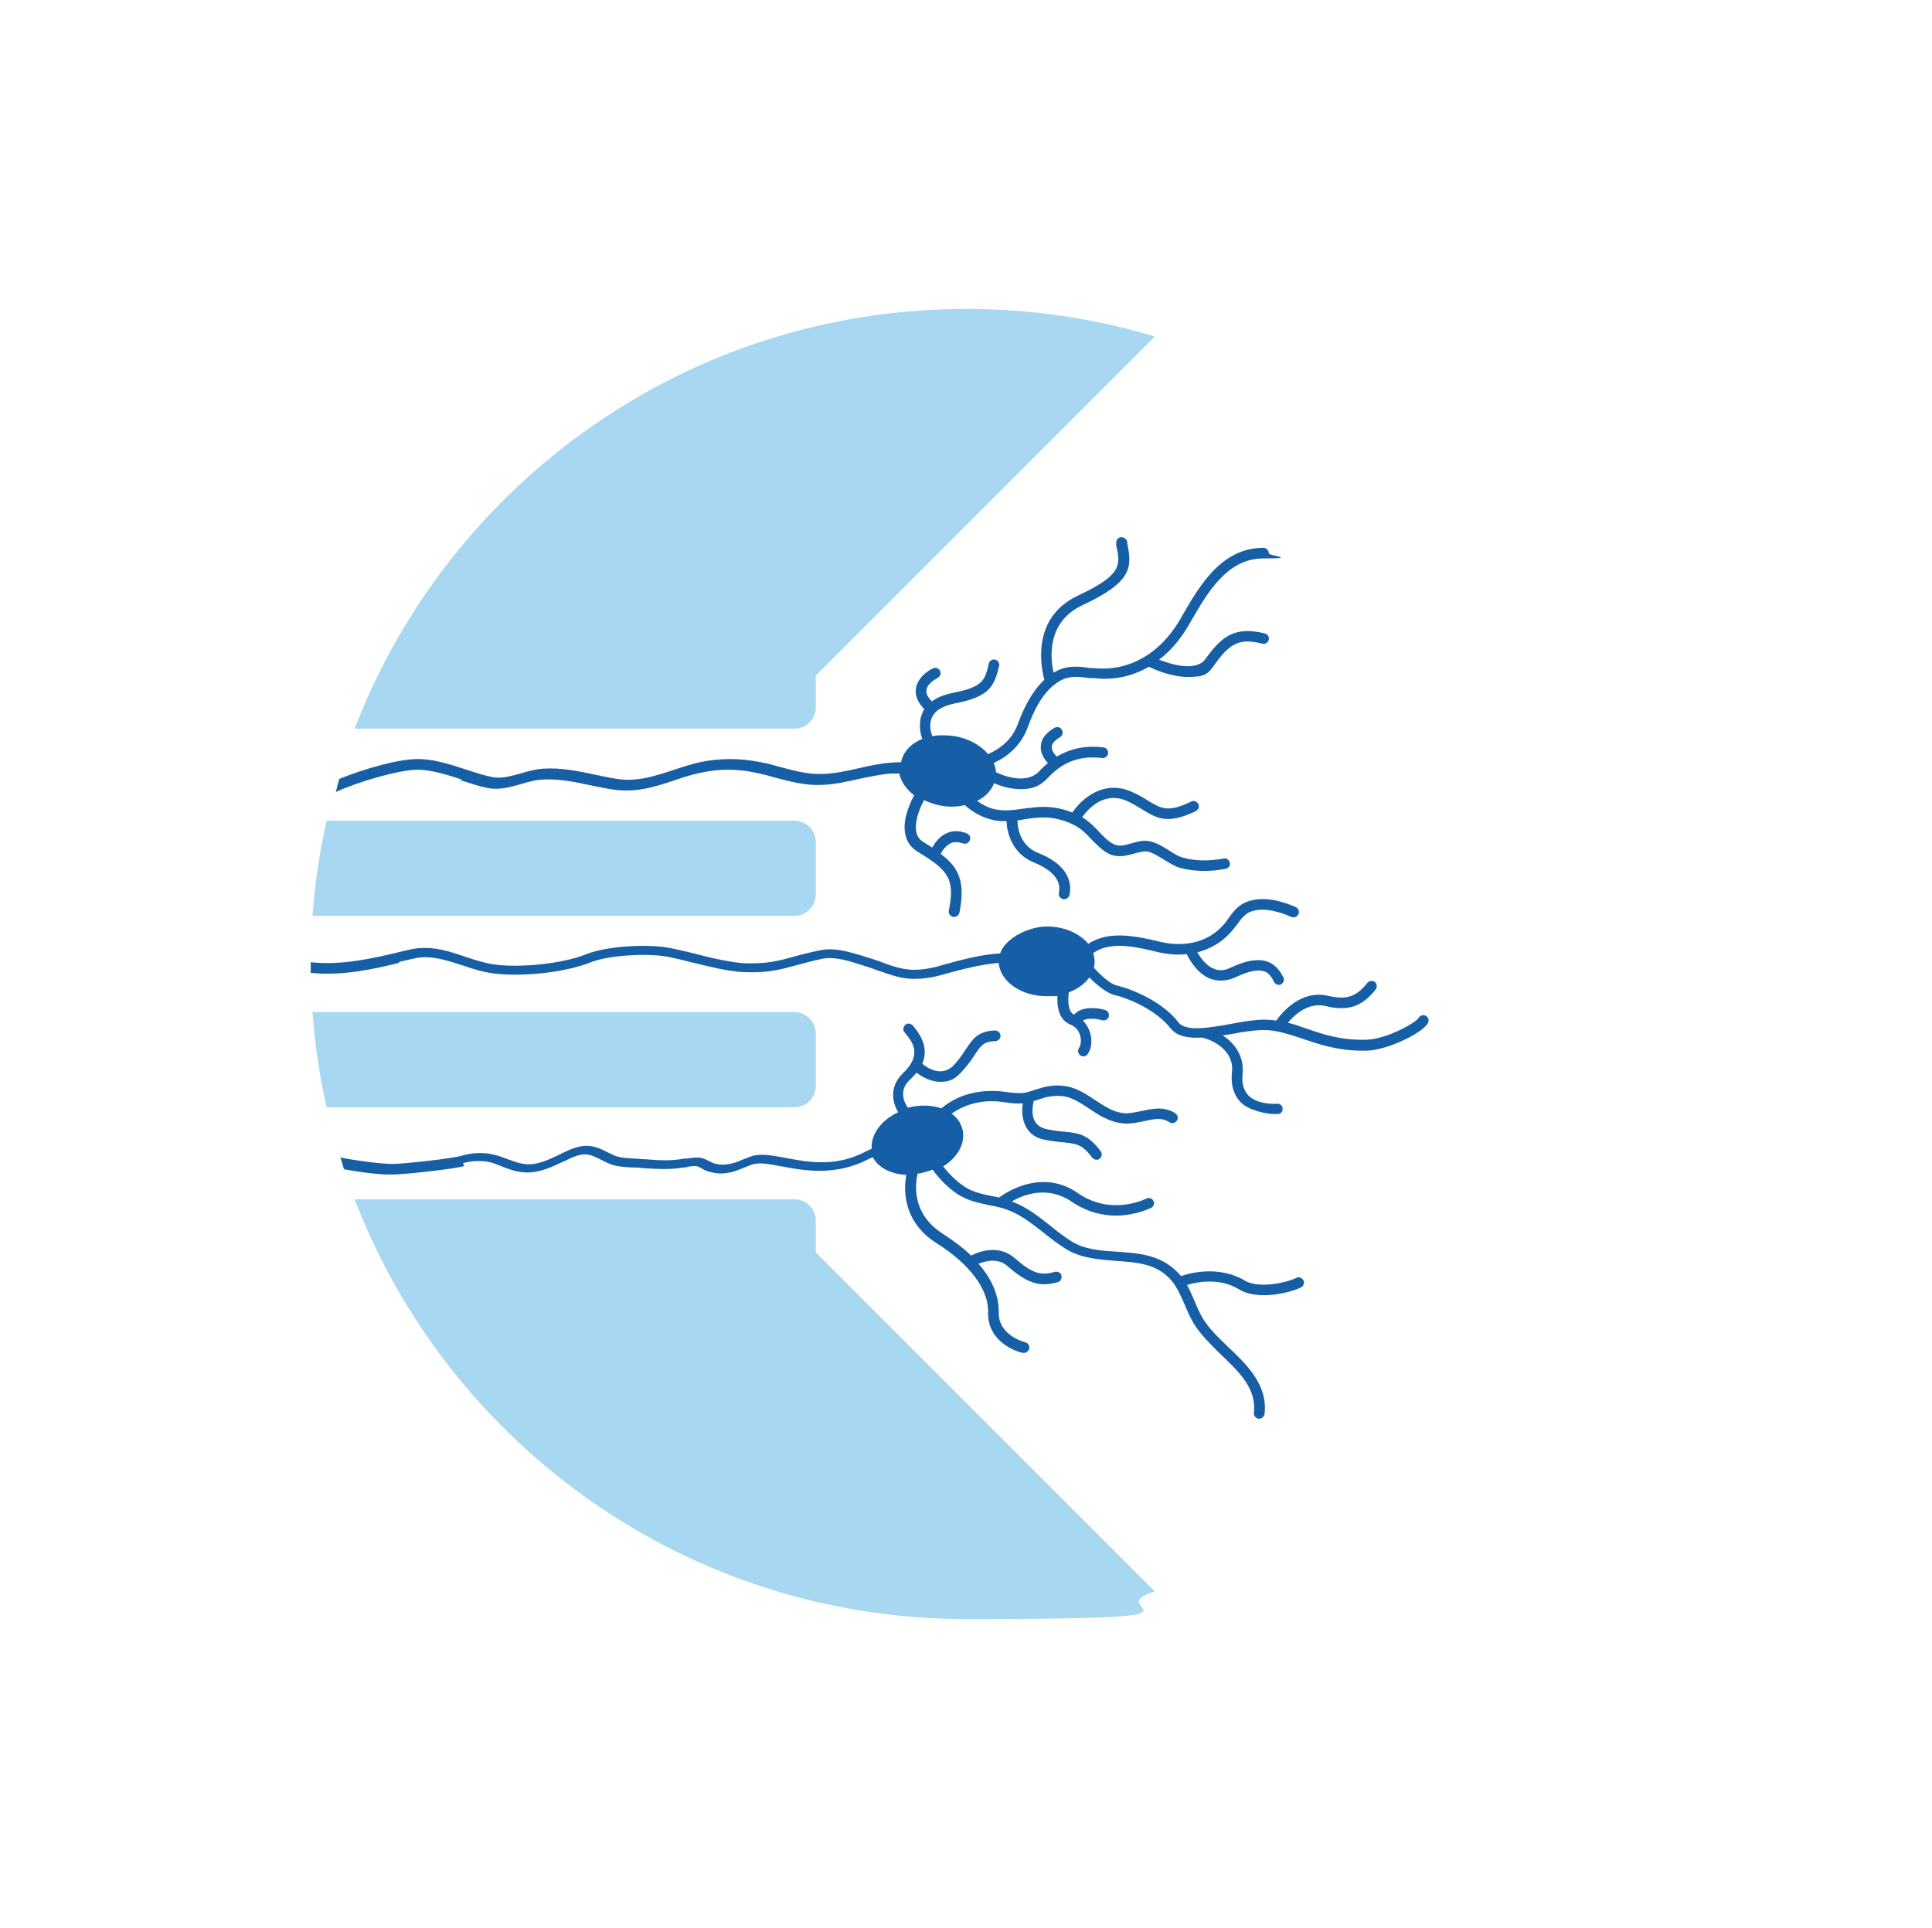 <?xml version="1.0" encoding="UTF-8"?>
<svg xmlns="http://www.w3.org/2000/svg" version="1.1" viewBox="0 0 545.9 544.8">
  <defs>
    <style>
      .cls-1 {
        fill: #a7d7f1;
      }

      .cls-2 {
        fill: #165ea6;
      }
    </style>
  </defs>
  <!-- Generator: Adobe Illustrator 28.6.0, SVG Export Plug-In . SVG Version: 1.2.0 Build 709)  -->
  <g>
    <g id="Layer_1">
      <g>
        <path class="cls-2" d="M129.9,220.4c2.8.9,5.5,1.8,8,2.3,3.2.6,6.4-.3,9.5-1.2,2-.6,3.9-1.1,5.8-1.2,4.6-.3,9,.6,13.6,1.6,2.1.4,4.2.9,6.4,1.2,6.5,1,12-.8,17.4-2.6,2.3-.8,4.7-1.6,7.2-2.1,5.2-1.2,10.6-1.2,16,0,1.7.4,3.5.8,5.1,1.3,4.2,1.1,8.5,2.3,13.1,2.1,3.7-.1,7.2-.9,10.7-1.7,3-.6,6-1.3,9-1.5.8,0,1.6,0,2.4,0,.5,2.3,2,4.5,4.2,6.1-1.6,3.1-3.3,7.4-2.5,11,.4,2.2,1.6,3.8,3.5,5,8.7,5.2,10.6,7.7,8.8,16.6-.2.8.4,1.6,1.2,1.8,0,0,.2,0,.3,0,.7,0,1.3-.5,1.5-1.2,1.7-8.7-.1-12.7-5.3-16.6.5-1,1.4-2.3,2.8-3,1-.5,2.1-.4,3.4,0,.8.3,1.6,0,2-.8s0-1.6-.8-2c-2.1-.8-4-.9-5.8,0-2,.9-3.2,2.6-4,4-.8-.5-1.6-1-2.4-1.5-1.2-.7-1.9-1.7-2.1-3-.5-2.6.7-6.1,2.2-8.9,1.5.7,3.2,1.3,5,1.6,2.3.4,4.5.3,6.5-.2,2.6,2.3,5.4,3.7,8.4,4.3,1.1.2,2.3.3,3.4.2.1,3.6,1.8,9.3,7.7,11.7,8.1,3.3,7.3,7.3,7.1,8.6-.2.8.4,1.6,1.2,1.8,0,0,.2,0,.3,0,.7,0,1.3-.5,1.5-1.2.7-3.5-.3-8.5-8.9-11.9-5.2-2.1-5.8-7.2-5.8-9.2.7,0,1.4-.2,2.1-.3,1.8-.3,3.5-.5,5.3-.5,3.7,0,7.4,1.2,10.2,3.1,1.1.8,2.1,1.8,3.2,3,1.5,1.5,3,3.1,4.9,4.1,2.6,1.3,5.1.6,7.3,0,1-.3,1.9-.5,2.7-.6,1.7-.2,3.5,1,5.5,2.2,1.5.9,3,1.9,4.6,2.4,2.1.6,4.5.9,6.9.9s4-.2,6.1-.6c.8-.1,1.4-.9,1.2-1.7s-.9-1.4-1.7-1.2c-4.4.8-8.3.7-11.7-.3-1.2-.3-2.5-1.2-3.8-2-2.3-1.4-4.6-2.9-7.3-2.7-1.1.1-2.2.4-3.3.7-1.9.6-3.6,1-5.1.2-1.5-.8-2.8-2.1-4.1-3.5-1.1-1.2-2.3-2.4-3.7-3.4-.3-.2-.7-.5-1-.7,1.7-2.4,6.4-7.7,13.2-4.3,1.4.7,2.7,1.5,3.7,2.1,4.1,2.5,7.1,4.4,15.2.5.7-.4,1.1-1.3.7-2-.4-.7-1.3-1.1-2-.7-6.6,3.2-8.5,2-12.3-.3-1.1-.7-2.4-1.5-4-2.2-8.1-4-14.5,1.5-17.3,5.6-2.5-1-5.3-1.6-8.1-1.6-2,0-3.9.3-5.7.5-2.6.4-5.1.7-7.5.3-2-.3-3.8-1.2-5.6-2.5,2.3-1.1,4-2.9,4.8-5,1.5.7,4.4,1.7,7.5,1.7s5.3-.7,7.5-3c3-3.2,7.5-6.8,15.5-5.8.8.1,1.6-.5,1.7-1.3s-.5-1.6-1.3-1.7c-5.8-.7-10,.7-13.2,2.6-.5-.5-1.5-1.6-1.4-2.8,0-.9.9-1.8,2.3-2.7.7-.4,1-1.3.5-2.1-.4-.7-1.3-1-2.1-.5-2.4,1.4-3.7,3.1-3.8,5.1-.2,2.1,1.1,3.9,2,4.8-.9.8-1.7,1.5-2.4,2.3-4,4.3-11.5.7-12.3.3,0-.9-.3-1.8-.6-2.6,3.9-1.8,7.7-4.9,9.6-10.1,1.6-4.4,4.3-10.5,9.3-13.2,2.5-1.4,5.1-1.1,8.1-.7h1c5.7.7,11.1-.4,15.8-3.2,1,.5,6.1,2.9,11,2.9s5.7-.8,7.6-3.5c4.4-6.2,7.2-7.5,13.5-5.9.8.2,1.6-.3,1.8-1.1s-.3-1.6-1.1-1.8c-8.4-2.1-12.2.8-16.7,7.1-2.7,3.9-9.9,1.6-13.2.3,3.2-2.4,6-5.7,8.3-9.6l.8-1.4c4.8-8.3,10.3-17.6,20.4-17.6s1.5-.7,1.5-1.5-.7-1.5-1.5-1.5c-11.8,0-18,10.6-22.9,19.1l-.8,1.4c-5.7,9.6-14.5,14.5-24.2,13.5h-1c-3.2-.5-6.5-.9-9.9,1-.2.1-.4.2-.5.3-.9-4-2.1-14.3,8.2-19.1,14.1-6.6,14-10.7,12.6-17.5v-.5c-.3-.8-1.1-1.3-1.9-1.2-.8.2-1.3,1-1.2,1.8v.5c1.2,5.5,1.8,8.3-10.8,14.2-13.4,6.3-10.4,20.5-9.5,23.8-3.8,3.5-6.1,8.7-7.5,12.5-1.6,4.4-5,7-8.4,8.5-2.1-2.5-5.6-4.5-9.7-5.1-2.1-.3-4.2-.3-6.1,0-.4-1.2-1-3.5,0-5.4.9-1.9,3-3.1,6.3-3.8,9.7-1.9,11.2-4.6,12.6-10.6.2-.8-.3-1.6-1.1-1.8-.8-.2-1.6.3-1.8,1.1-1.1,4.7-1.5,6.6-10.2,8.3-2.4.5-4.4,1.3-5.9,2.4-1.2-1.2-1.7-2.3-1.5-3.3.2-1.6,2.3-2.9,3.1-3.3.7-.4,1.1-1.2.7-2-.3-.8-1.2-1.1-2-.7-.2,0-4.2,2-4.8,5.6-.3,2,.5,4,2.4,5.9-.2.3-.4.6-.5.9-1.3,2.8-.7,5.8-.1,7.5-3.2,1.3-5.4,3.6-6,6.6-.9,0-1.7,0-2.6.1-3.2.2-6.4.9-9.4,1.6-3.5.8-6.8,1.5-10.1,1.6-4.1.2-8-.9-12.2-2-1.7-.5-3.5-1-5.3-1.3-5.8-1.2-11.7-1.2-17.3,0-2.6.6-5.1,1.4-7.4,2.2-5.3,1.7-10.3,3.4-16,2.5-2.1-.3-4.2-.8-6.2-1.2-4.7-1-9.5-2-14.4-1.7-2.2.1-4.3.7-6.4,1.3-2.9.8-5.6,1.6-8.1,1.1-2.3-.4-4.9-1.3-7.7-2.2-4.6-1.5-9.3-3-13.7-2.9-5.2,0-15.1,2.8-21.9,5.6-.4,1.2-.7,2.5-1,3.7,6.3-2.9,17.6-6.2,23-6.3,3.9,0,8.3,1.4,12.7,2.8Z"/>
        <path class="cls-2" d="M130.8,328.7c2.7-.8,5.6-.8,8-.2,1,.3,2,.7,3,1.1,2,.8,4.2,1.6,6.6,1.7,3.9.2,7.4-1.5,10.2-2.8l.9-.4c2.5-1.2,4.8-2.4,7.3-1.7,1,.3,2,.8,3,1.3.8.4,1.6.8,2.5,1.2,2.1.8,4.4.9,6.4,1h.4c.9,0,1.8.1,2.7.2,3.7.2,7.4.5,11.3-.2h.5c1-.3,1.9-.4,2.8-.4.8,0,1.4.4,2.1.8.5.3,1.1.6,1.9.8,1,.3,2.2.5,3.3.5s2.7-.2,4.1-.7c.9-.3,1.8-.7,2.6-1,.8-.3,1.6-.7,2.4-.9,1.9-.6,4.8,0,8.1.6,6.4,1.2,15.2,2.8,24.6-2.1.4-.2.8-.4,1.1-.5,1.6,3,5.2,4.8,9.5,5-.7,3.5-1.4,13.1,8.7,19.4,9.3,5.9,14.6,13,14.4,19.5-.2,7.3,6.3,10.6,9.8,11.4.1,0,.2,0,.3,0,.7,0,1.3-.5,1.5-1.2.2-.8-.3-1.6-1.1-1.8,0,0-7.6-1.8-7.5-8.4.1-5.3-2.4-10-5.7-13.8,2-.8,5.5-1.7,8.2.7,3.7,3.2,6.7,5.1,10.4,5.1,1.2,0,2.5-.2,3.8-.6.8-.2,1.2-1.1,1-1.9-.2-.8-1.1-1.2-1.9-1-4,1.2-6.5.3-11.3-3.9-4.5-3.9-10-1.9-12.3-.7-2.7-2.6-5.6-4.6-7.9-6.1-9.7-6.1-7.6-15.5-7.2-17.1.7,0,1.4-.2,2.1-.4.7-.2,1.5-.4,2.1-.7,2.2,3,4.5,5.2,7,6.9,2.9,1.9,5.9,2.5,8.8,3.1,1.2.2,2.4.5,3.6.8,4.7,1.3,8.1,4,11.8,6.9,2,1.6,4.1,3.2,6.4,4.7,4.4,2.7,9.4,3,14.2,3.4,5.6.4,10.9.7,14.9,4.7,2.2,2.1,3.3,4.9,4.6,7.8.7,1.7,1.5,3.5,2.5,5.2,1.9,3.1,4.8,5.9,7.6,8.7,5.3,5,10.2,9.8,9.4,16.5-.1.8.5,1.6,1.3,1.7,0,0,.1,0,.2,0,.7,0,1.4-.6,1.5-1.3,1-8.2-5-14-10.3-19-2.8-2.7-5.5-5.3-7.1-8-.9-1.5-1.6-3.1-2.3-4.8-.7-1.6-1.4-3.2-2.2-4.7,2.9-.9,9.3-2.1,14.8,1.3,1.8,1.1,4.3,1.6,6.9,1.6,3.9,0,7.9-1,10.5-2.2.7-.4,1.1-1.3.7-2-.4-.7-1.3-1.1-2-.7-3.6,1.7-11,2.9-14.5.8-7.2-4.3-15.3-2.3-18.1-1.3-.4-.5-.8-1-1.3-1.4-4.8-4.7-10.9-5.1-16.8-5.5-4.7-.3-9.1-.6-12.8-2.9-2.2-1.4-4.2-2.9-6.1-4.5-3.2-2.5-6.5-5.2-10.8-6.8,3.4-2,10.1-4.5,16.8,0,4.4,3,8.8,4,12.6,4,5.6,0,9.7-2.1,10-2.2.7-.4,1-1.3.6-2-.4-.7-1.3-1-2-.6,0,0-9.8,5.1-19.4-1.6-9.9-6.8-19.8-.5-22.2,1.3-.7-.2-1.4-.3-2-.4-2.8-.6-5.4-1.1-7.8-2.7-2.1-1.4-4-3.2-6-5.7,4.2-2.6,6.5-6.8,5.4-10.7-.5-1.7-1.5-3.1-3-4.2,1.5-1.1,3.3-2,5.2-2.6,2.2-.7,4.6-1,7-.9.9,0,1.9.2,2.9.3,1.5.2,3.1.4,4.7.3,0,0,.2,0,.3,0-.3,1.8-.3,4.5,1,6.8,1.1,1.9,2.9,3.1,5.4,3.5,2.1.4,3.8.6,5.1.7,3.8.4,5.3.6,8.1,4.3.3.4.7.6,1.2.6s.6,0,.9-.3c.7-.5.8-1.4.3-2.1-3.6-4.8-6.2-5.1-10.2-5.5-1.4-.1-2.9-.3-4.9-.7-1.6-.3-2.7-1-3.4-2.1-1.3-2.1-.6-5.1-.4-5.9.5-.1.9-.3,1.4-.4,1-.3,1.9-.7,2.9-.8,2.2-.4,4.3-.3,6.1.4,1.8.7,3.5,1.8,5.3,3,.9.6,1.8,1.2,2.8,1.8,2.8,1.6,5.3,2.4,7.8,2.4,1.8,0,3.4-.4,5-.7.9-.2,1.7-.4,2.6-.5,1.8-.3,3.2,0,4.4.8.7.5,1.6.3,2.1-.4s.3-1.6-.4-2.1c-1.8-1.2-4-1.6-6.5-1.2-1,.1-1.9.3-2.8.5-1.5.3-2.9.6-4.4.7-1.9,0-3.9-.6-6.2-2-.9-.5-1.8-1.1-2.7-1.7-1.8-1.2-3.7-2.5-5.9-3.3-2.3-.9-5-1.1-7.7-.6-1.1.2-2.2.6-3.3.9-1.4.5-2.7.9-4,1-1.3,0-2.7-.1-4.1-.3-1-.1-2.1-.3-3.2-.3-2.8-.1-5.5.2-8.1,1-2.7.8-5.2,2.2-7.2,3.9-2.7-.9-6-1.1-9.4-.2,0,0,0,0-.1,0,0,0,0-.1-.1-.2-.3-.4-3-4.3.7-7.7.7-.7,1.4-1.4,1.9-2,1.6,1.3,4.1,2.6,6.7,2.6s4-.7,5.8-2.6c1.8-1.9,3-3.6,3.9-5,1.7-2.6,2.5-3.8,5.8-3.9.8,0,1.5-.7,1.5-1.5,0-.8-.7-1.5-1.5-1.5s0,0,0,0c-4.9.1-6.4,2.5-8.3,5.3-.9,1.4-1.9,2.9-3.5,4.6-3.5,3.5-7.7.4-8.8-.5,2.1-4.9-1.1-8.8-2.4-10.5l-.3-.3c-.5-.6-1.5-.8-2.1-.2s-.8,1.5-.2,2.1l.3.4c1.8,2.2,4.8,5.9-.7,11.1-4.2,4-2.9,8.7-1.4,11.1-4.8,2.2-7.8,6.3-7.5,10.3-.6.3-1.1.5-1.7.8-8.5,4.5-16.3,3-22.6,1.8-3.8-.7-7-1.3-9.6-.5-.9.3-1.8.7-2.6,1-.8.3-1.6.7-2.4.9-1.4.4-3.5.8-5.5.2-.5-.2-.9-.4-1.4-.6-.9-.5-2-1.1-3.4-1.1-1.2,0-2.3.2-3.4.3h-.5c-3.5.7-7,.5-10.6.2-.9,0-1.8-.1-2.8-.2h-.5c-1.9-.1-3.8-.2-5.5-.8-.7-.3-1.4-.7-2.2-1-1.1-.6-2.3-1.2-3.6-1.5-3.5-1-6.7.6-9.4,1.9l-.8.4c-3.2,1.5-5.8,2.7-8.8,2.6-2-.1-3.8-.8-5.7-1.5-1.1-.4-2.1-.8-3.3-1.1-2.9-.8-6.4-.8-9.6.2-2.7.8-16.3,2.3-19.5,2.3-3.3,0-10.1-.9-14.7-1.8.3,1.1.7,2.2,1,3.3,4.7.9,10.6,1.6,13.7,1.5,3.2,0,17.1-1.5,20.3-2.4Z"/>
        <path class="cls-2" d="M112.8,271.8c2.7-.6,5-1.2,6.3-1.3,3.9-.2,7.6,1,11.6,2.3,2.7.9,5.4,1.8,8.3,2.2,8,1.2,20.7-.2,27.7-3,5.4-2.2,16.7-2.7,22.2-1.6,1.9.4,4.1.9,6.4,1.5,5,1.2,10.7,2.7,15.2,2.8,6.5.3,10.3-.8,14.7-2,2.2-.6,4.4-1.2,7.3-1.8,3.2-.6,7,.5,10.4,1.6l1.2.4c1.3.4,2.6.8,3.8,1.3,2.1.7,4.3,1.5,6.5,2,1.3.3,2.7.4,4.1.4,2.2,0,4.6-.3,7.2-1l2.1-.6c4.8-1.3,9.6-2.5,14.4-2.9.4,5.2,6.3,9.4,13.5,9.4s2.1-.1,3.1-.3c-.2,2.9.2,6.9,3.6,8.3,1.8.7,2.5,2.1,2.8,3.1.4,1.4.2,2.8-.3,3.5-.5.7-.3,1.6.3,2.1.3.2.6.3.9.3.5,0,.9-.2,1.2-.6,1.1-1.5,1.4-3.9.7-6.1-.4-1.3-1.1-2.5-2-3.4,1.6-1.1,5.3-.2,5.4-.1.8.2,1.6-.2,1.9-1,.2-.8-.2-1.6-1-1.9-2.5-.7-6.7-1.1-8.8,1.3-1.8-.8-1.8-4.1-1.5-6.3,2.5-.9,4.5-2.4,5.8-4.2,2,2,4.8,4.4,7.2,5,3.3.7,11.5,4,15.6,9.2,1.9,2.5,5.2,3,9,2.8,3.1.6,9.2,3.7,8.5,9.7-.4,3.7.5,6.6,2.6,8.7s7.1,3.2,9.2,3.2,1.2,0,1.2,0c.8,0,1.4-.8,1.3-1.6,0-.8-.8-1.4-1.6-1.3,0,0-5.3.4-8-2.3-1.4-1.4-2-3.5-1.7-6.2.5-4.9-2.2-8.6-5.6-10.8.8-.1,1.6-.3,2.4-.4,3.7-.7,7.6-1.3,10.5-1.1,3.3.3,6.3,1.3,9.6,2.4,4.7,1.6,9.9,3.4,17,3.4s.8,0,1.2,0c6-.2,16-5.1,17.3-7.9.4-.8,0-1.7-.7-2-.7-.4-1.6,0-2,.7-.8,1.3-9.1,6-14.7,6.1-7.2.2-12.2-1.5-17.1-3.2-1.7-.6-3.4-1.2-5.1-1.6,1.9-2.3,5.9-5.9,10.7-4.7,6.3,1.5,10.2.2,14.1-4.7.5-.6.4-1.6-.2-2.1-.6-.5-1.6-.4-2.1.2-3.2,4-5.9,4.9-11.1,3.7-7.6-1.8-13,4.6-14.7,7-.6-.1-1.3-.2-1.9-.2-3.3-.3-7.4.5-11.3,1.2-2.6.5-5.3.9-7.7,1.1,0,0,0,0-.1,0-3,.2-5.5-.1-6.7-1.7-4.4-5.7-12.9-9.3-17.3-10.3-1.8-.4-4.5-2.8-6.5-5,.1-.6.2-1.1.2-1.7,0-.9-.2-1.7-.4-2.5,4.7-3.3,11.4-1.9,17.3-.5l1.2.3c2.7.6,5.4.8,7.9.5.9,1.8,3,5.4,6.5,6.9,2.3.9,4.8.8,7.4-.4,8.1-3.8,9.6-1,10.8,1.4.3.5.8.8,1.3.8s.5,0,.7-.2c.7-.4,1-1.3.6-2-2-3.8-5.4-7.1-14.8-2.7-1.8.9-3.4,1-4.9.3-2.2-.9-3.7-3.1-4.6-4.6,4.3-1.1,8-3.5,10.7-7.2l.5-.6c1.2-1.7,2.3-3.2,4.2-3.8,3.7-1.2,8.2.3,11.2,1.6.8.3,1.6,0,2-.8.3-.8,0-1.6-.8-2-3.5-1.5-8.7-3.2-13.4-1.6-2.8.9-4.2,2.9-5.6,4.8l-.4.6c-5.6,7.6-14.1,7.1-18.6,6.1l-1.2-.3c-6.2-1.4-13.6-3-19.4.8-2.4-2.9-6.7-4.9-11.7-4.9s-11.7,3.2-13.2,7.6c-5.2.3-10.5,1.7-15.6,3.1l-2.1.6c-3.8,1-7,1.2-9.9.6-2.1-.4-4-1.1-6.1-1.9-1.3-.5-2.6-.9-4-1.3l-1.2-.4c-3.7-1.1-7.9-2.4-11.8-1.6-3,.6-5.4,1.2-7.5,1.8-4.3,1.2-7.7,2.1-13.8,1.9-4.1-.2-9.7-1.5-14.6-2.8-2.4-.6-4.6-1.1-6.6-1.5-6-1.2-17.8-.7-23.9,1.8-6.5,2.6-18.7,3.9-26.1,2.8-2.6-.4-5.1-1.2-7.8-2.1-4.1-1.4-8.3-2.8-12.7-2.5-1.6,0-3.9.6-6.8,1.3-6.3,1.5-15.8,3.7-24.3,2.7,0,.3,0,.5,0,.8,0,.7,0,1.5,0,2.2,8.9,1,18.5-1.2,24.9-2.8Z"/>
      </g>
      <g>
        <path class="cls-1" d="M230.5,199.9v-9l95.8-95.8c-16.9-5.1-34.8-7.8-53.3-7.8-78.8,0-146.1,49.2-172.8,118.6h124.3c3.3,0,6-2.7,6-6Z"/>
        <path class="cls-1" d="M230.5,344.9c0-3.3-2.7-6-6-6h0s-124.3,0-124.3,0c26.7,69.4,94,118.6,172.8,118.6s36.4-2.7,53.3-7.8l-95.8-95.8v-9Z"/>
        <path class="cls-1" d="M230.5,252.7v-14.7c0-3.4-2.7-6.1-6.1-6.1H92.3c-2,8.8-3.3,17.7-4,26.9h136.1c3.4,0,6.1-2.7,6.1-6.1Z"/>
        <path class="cls-1" d="M224.4,312.9c3.4,0,6.1-2.7,6.1-6.1v-14.7c0-3.4-2.7-6.1-6.1-6.1H88.3c.7,9.2,2,18.2,4,26.9h132.1Z"/>
      </g>
    </g>
  </g>
</svg>